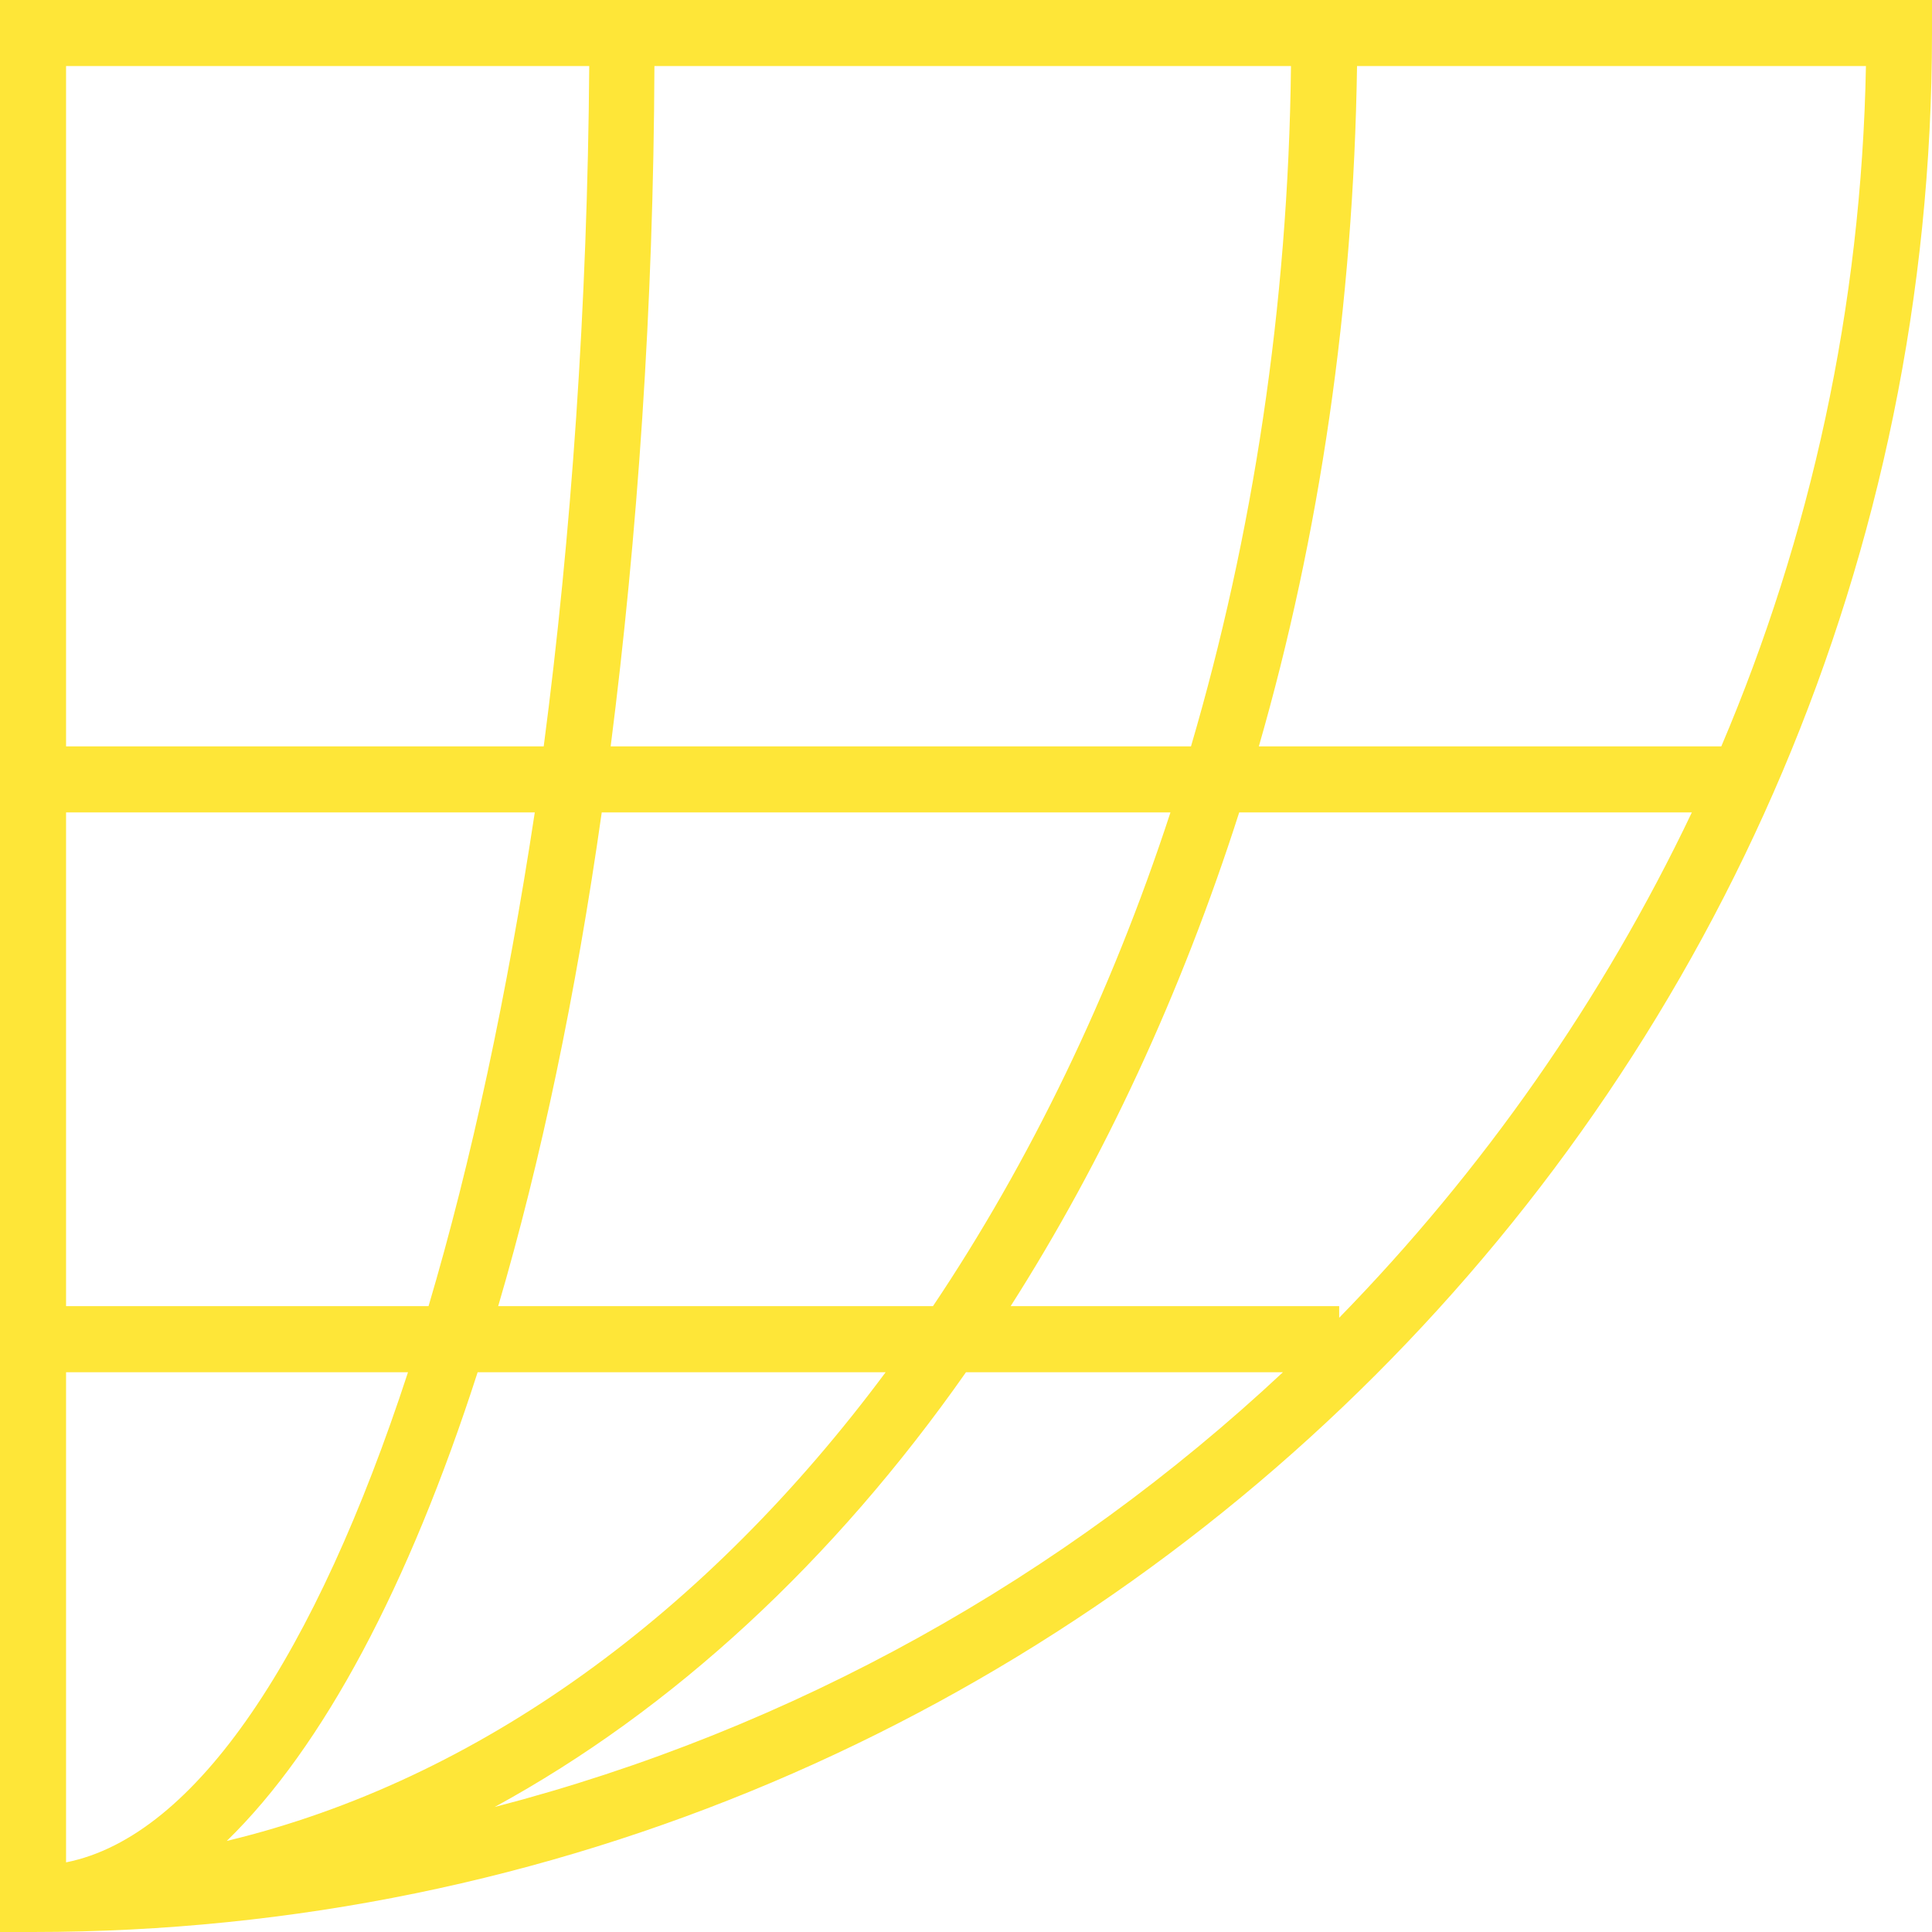 <svg id="Layer_1" xmlns="http://www.w3.org/2000/svg" viewBox="0 0 216.4 216.4"><style>.st0{fill:#fee638}</style><path class="st0" d="M3.7 216.4C121 216.4 216.4 121 216.4 3.7V0H0v216.4h3.7zM131.1 91c-6.7 20.5-15.8 39.2-26.6 55.3H55.8c4.8-16.3 8.7-34.9 11.6-55.3h63.7zm-62.7-7.4c3-23.5 4.8-49.2 4.9-76.2h71.3c-.3 27-4.3 52.7-11.2 76.2h-65zm-43 122.6c10.8-10.5 20.4-28.6 28.1-52.5h45.7c-20 26.9-45.5 45.7-73.8 52.5zm82.8-52.5h35.5c-24.6 23-54.8 40-88.3 48.7 20-10.9 38-27.6 52.8-48.7zM48 146.3H7.4V91h52.5c-3.1 20.4-7.1 39.1-11.9 55.3zm-2.3 7.4c-10.3 31.5-23.7 52-38.3 54.9v-54.9h38.3zm104.3-6.1v-1.3h-36.8c10.4-16.3 19.1-35 25.6-55.3h50.7c-10 21-23.4 40.1-39.5 56.6zm42.8-64H141c6.8-23.6 10.6-49.3 11-76.2h57c-.5 27-6.2 52.7-16.2 76.2zM66 7.4c-.2 26.8-2 52.6-5.1 76.2H7.4V7.4H66z"/></svg>